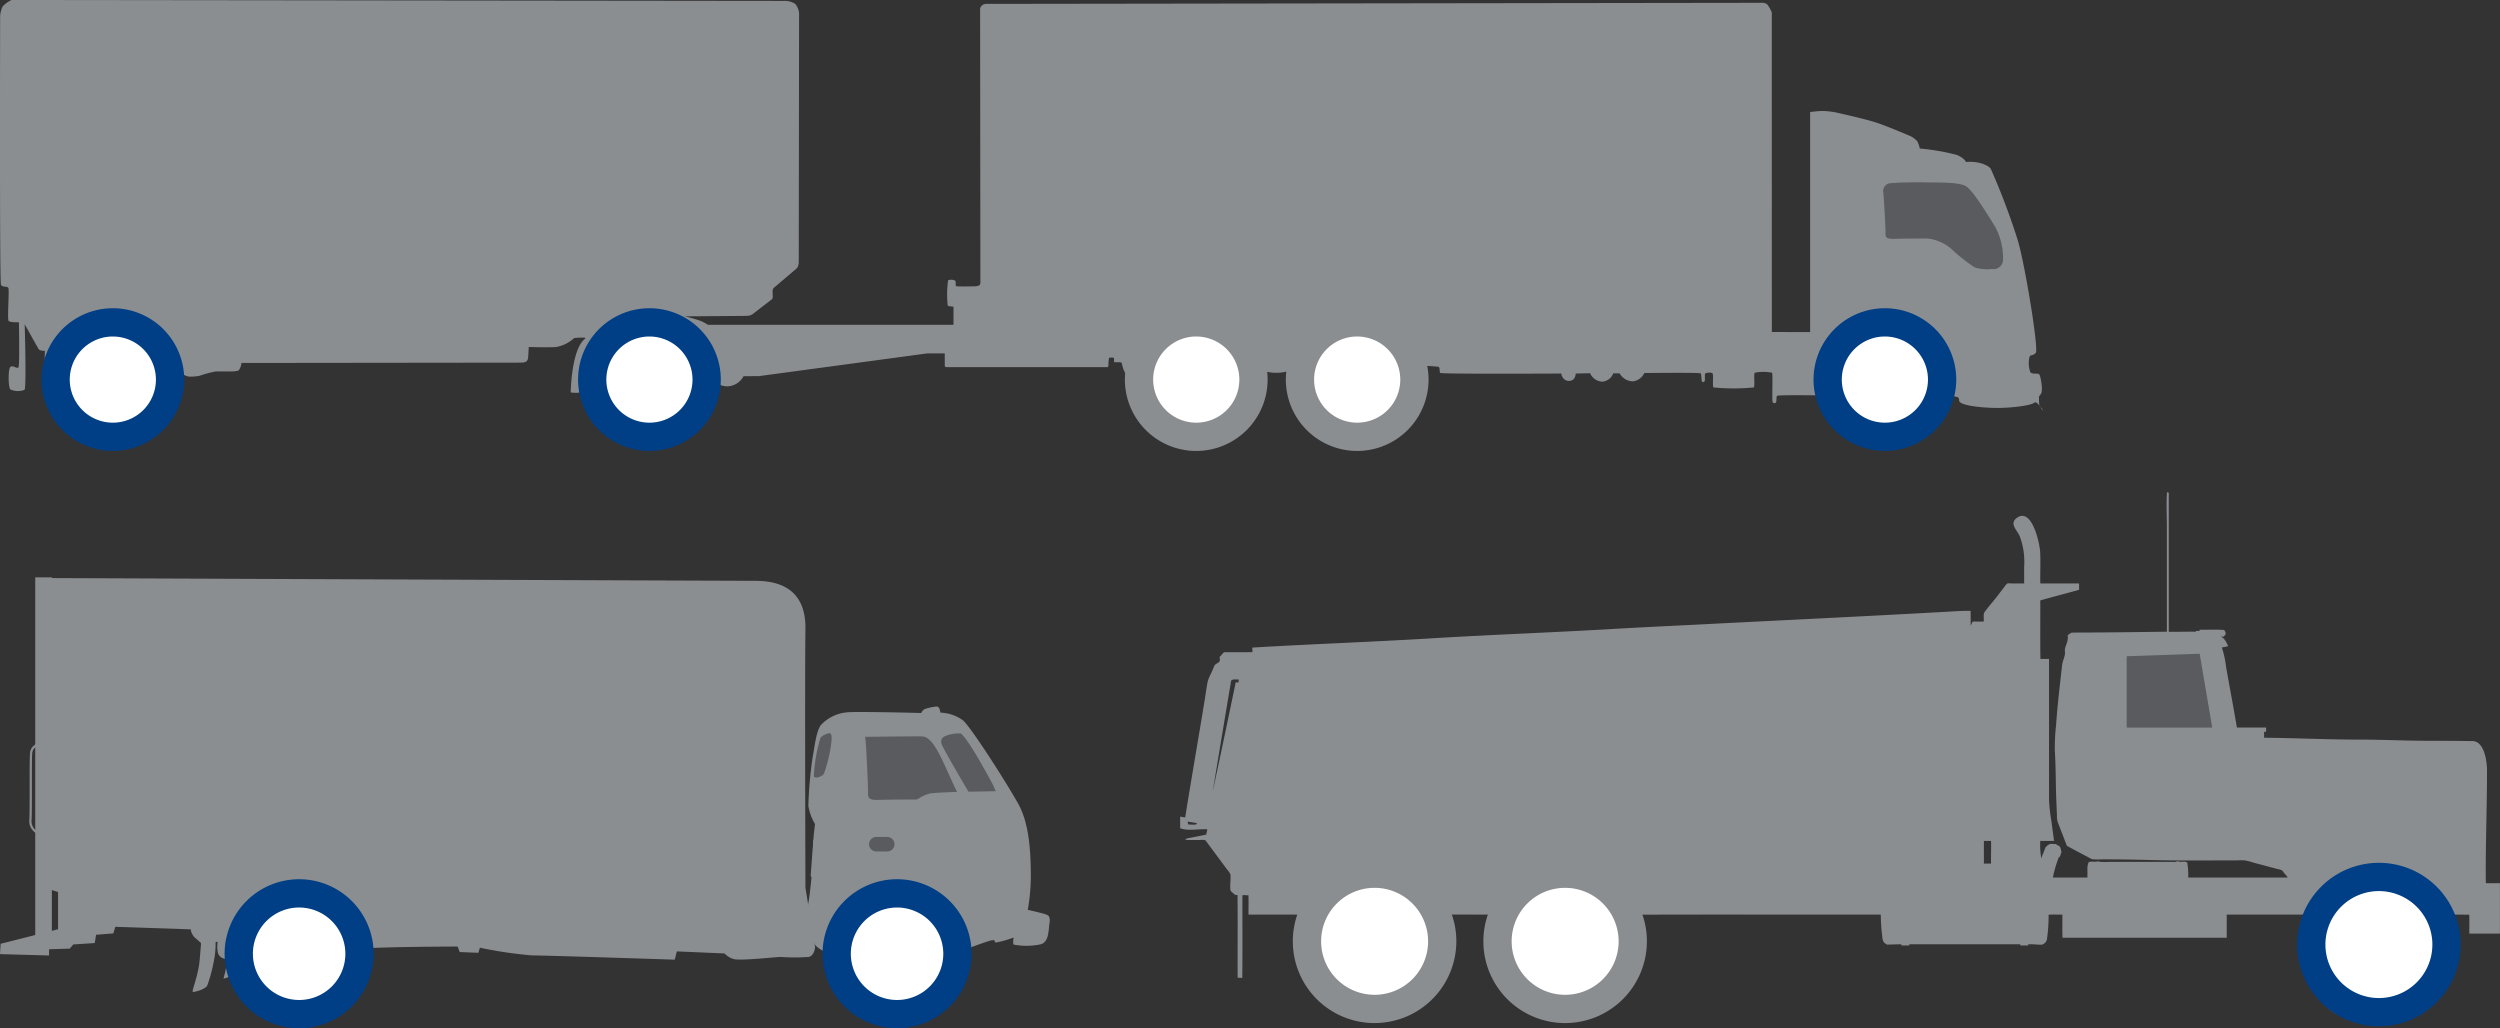 <svg id="ico-trailer-position-ri150-tire-product-page" xmlns="http://www.w3.org/2000/svg" width="334" height="137.378" viewBox="0 0 334 137.378">
  <rect x="0" y="0" width="334" height="137.378" fill="#333333" stroke="none"/>
  <g id="Group_10716" data-name="Group 10716">
    <g id="Group_10676" data-name="Group 10676" transform="translate(0 119.16)">
      <path id="Path_18179" data-name="Path 18179" d="M35.615,67.416V72.4l-7.666,1.942-.091,1.383,6.555.185v-.831l2.773-.091.461-.555,2.864-.185.185-1.107,2.309-.185.646-2.218-4.526-.276Z" transform="translate(-27.859 -67.416)" fill="#8b8e91"/>
    </g>
    <g id="Group_10677" data-name="Group 10677" transform="translate(4.709 77.137)">
      <rect id="Rectangle_7429" data-name="Rectangle 7429" width="2.218" height="48.581" fill="#8b8e91"/>
    </g>
    <g id="Group_10679" data-name="Group 10679" transform="translate(3.906 99.062)">
      <g id="Group_10678" data-name="Group 10678">
        <path id="Path_18180" data-name="Path 18180" d="M30.618,74.584v-.3A1.456,1.456,0,0,1,29.6,73.8a1.558,1.558,0,0,1-.4-1.2c.045-.559.045-2.471.045-4.492,0-1.927,0-3.918.045-4.466.083-.986,1.436-1.251,1.451-1.254l-.057-.291c-.064.011-1.591.314-1.689,1.519-.049.563-.049,2.471-.049,4.492,0,1.927,0,3.922-.045,4.47A1.859,1.859,0,0,0,29.382,74a1.744,1.744,0,0,0,1.236.586" transform="translate(-28.892 -62.097)" fill="#8b8e91"/>
      </g>
    </g>
    <g id="Group_10680" data-name="Group 10680" transform="translate(166.188 86.435)">
      <path id="Path_18181" data-name="Path 18181" d="M168.745,61.434l-12.056,29.92-83.507-.9L71.844,83.51l2.233-22.076,4.016-1.341,88.419-1.337Z" transform="translate(-71.844 -58.755)" fill="#8b8e91"/>
    </g>
    <g id="Group_10714" data-name="Group 10714" transform="translate(0)">
      <g id="Group_10681" data-name="Group 10681" transform="translate(107.995 94.385)">
        <path id="Path_18182" data-name="Path 18182" d="M88.1,88.614c-.54-.181-2.343-.586-2.343-.586a26.889,26.889,0,0,0,.408-5.089C86.12,80.1,85.939,76.5,84.5,73.89s-6.261-10.179-7.387-11.169a5.464,5.464,0,0,0-3.019-1.039,3.121,3.121,0,0,0-.132-.495.33.33,0,0,0-.23-.268c-.023-.008-.019-.06-.049-.06a6.475,6.475,0,0,0-1.481.28.923.923,0,0,0-.673.593s-8.648-.227-9.907-.091a5.426,5.426,0,0,0-3.514,1.712c-.631.9-.809,2.747-1.126,4.5a56.019,56.019,0,0,0-.54,6.306,7.047,7.047,0,0,0,.888,2.4l-.17,1.511-.412,5.456s1.273.865,2.388,1.5a6.155,6.155,0,0,0,3.582,1.194c.748.087,5.713-.684,7.844.17,4.043,1.617,5.694,7.36,5.694,7.36s3.786-1.443,4.549-1.621.4.178.676.268a12.787,12.787,0,0,0,2.388-.673s-.136.763,0,.945a9.009,9.009,0,0,0,3.646-.045c1.035-.317.99-1.666,1.126-2.66s0-1.167-.54-1.349" transform="translate(-56.442 -60.859)" fill="#8b8e91"/>
      </g>
      <g id="Group_10682" data-name="Group 10682" transform="translate(5.91 77.228)">
        <path id="Path_18183" data-name="Path 18183" d="M29.423,56.318s92.182.37,94.952.37,6.835.737,6.744,6.465,0,34.545,0,34.545l1.292,7.946s-.094,1.107-.831,1.292a26.392,26.392,0,0,1-3.79,0c-.552,0-5.448.552-6.279.276a2.678,2.678,0,0,1-1.2-.741l-6.374-.276-.276,1.107s-17.252-.57-19.1-.57a58.284,58.284,0,0,1-6.937-1.028l-.2.676-2.494-.094-.276-.737s-10.122.015-12.9.291-11.4,1.557-12.6,1.557a29.046,29.046,0,0,1-3.06-.253,4.667,4.667,0,0,1-1.1,1.916,3.592,3.592,0,0,1-1.583.763c-.087-.038.174-.612.276-1.3a6.194,6.194,0,0,0,.011-1.307s-1.016-.094-1.107-1.016a4.412,4.412,0,0,1,0-1.292l-.276.045a11.612,11.612,0,0,1-.276,2.747,19.213,19.213,0,0,1-.824,3.019c-.215.54-1.678.914-1.923.892s.714-2.086.9-4.3l.185-2.214s-.442-.431-.831-.741a1.906,1.906,0,0,1-.552-1.107l-11.176-.37-5.637-2.123-.922-2.494-1.477-.461Z" transform="translate(-29.423 -56.318)" fill="#8b8e91"/>
      </g>
      <g id="Group_10683" data-name="Group 10683" transform="translate(113.425 119.461)">
        <path id="Path_18184" data-name="Path 18184" d="M57.879,74.769A7.228,7.228,0,1,0,65.107,67.5a7.25,7.25,0,0,0-7.228,7.273" transform="translate(-57.879 -67.496)" fill="#818386"/>
      </g>
      <g id="Group_10684" data-name="Group 10684" transform="translate(116.103 121.913)">
        <path id="Path_18185" data-name="Path 18185" d="M58.588,72.853a4.616,4.616,0,1,0,4.617-4.708,4.66,4.66,0,0,0-4.617,4.708" transform="translate(-58.588 -68.145)" fill="#818386"/>
      </g>
      <g id="Group_10685" data-name="Group 10685" transform="translate(33.495 120.357)">
        <path id="Path_18186" data-name="Path 18186" d="M36.724,74.5a6.993,6.993,0,1,0,6.99-6.767,6.881,6.881,0,0,0-6.99,6.767" transform="translate(-36.724 -67.733)" fill="#818386"/>
      </g>
      <g id="Group_10686" data-name="Group 10686" transform="translate(116.103 111.818)">
        <path id="Path_18187" data-name="Path 18187" d="M58.588,66.44a.969.969,0,0,0,.967.967h1.47a.967.967,0,0,0,0-1.934h-1.47a.969.969,0,0,0-.967.967" transform="translate(-58.588 -65.473)" fill="#5a5b5e"/>
      </g>
      <g id="Group_10687" data-name="Group 10687" transform="translate(115.628 97.161)">
        <path id="Path_18188" data-name="Path 18188" d="M65.149,71.248c1.16,0,2.4.646,4.024,2.165a26.6,26.6,0,0,0,3.17,2.785,5.57,5.57,0,0,0,2.6.283c.929.026,1.6-.31,1.727-1.647a12.486,12.486,0,0,0-1.19-5.58c-.835-1.534-3.336-6.219-4.421-6.967s-3.85-.627-6.325-.68a52.049,52.049,0,0,0-5.282.151,1.341,1.341,0,0,0-.982,1.6c.113,1.19.332,5.853.332,6.676s-.128,1.315,1.341,1.266,5-.053,5-.053" transform="translate(-58.462 -61.594)" fill="#5a5b5e"/>
      </g>
      <g id="Group_10688" data-name="Group 10688" transform="translate(108.707 97.958)">
        <path id="Path_18189" data-name="Path 18189" d="M58.662,61.821c.31-.1.465.283.31,1.368a18.825,18.825,0,0,1-.979,4.047c-.31.412-1.186.669-1.341.336a20.935,20.935,0,0,1,.877-5.131,1.862,1.862,0,0,1,1.133-.62" transform="translate(-56.63 -61.805)" fill="#5a5b5e"/>
      </g>
      <g id="Group_10689" data-name="Group 10689" transform="translate(8.007 80.812)">
        <path id="Path_18190" data-name="Path 18190" d="M125.889,92.814s-.06-30.177-.121-32.093-.563-3.332-4.613-3.423-90.992.042-90.992.042l-.185,35.7Z" transform="translate(-29.978 -57.267)" fill="#8b8e91"/>
      </g>
      <g id="Group_10690" data-name="Group 10690" transform="translate(107.893 96.932)">
        <path id="Path_18191" data-name="Path 18191" d="M70.3,82.872s-7.591-.514-9.646-1.715c-1.946-1.141-3.51-4.436-3.51-4.436a55.916,55.916,0,0,1-.555,8.127c-.555,2.679.37,5.637,1.016,6.189a4,4,0,0,0,1.205.741,35.731,35.731,0,0,1,4.152,3.51c2.516,2.365,3.329.922,3.329.922A7.783,7.783,0,0,1,63.7,89.745c.283-4.247,6.6-6.873,6.6-6.873M82.451,71.76c-.151-.669-.435-1.474-.435-1.474s-1.606.053-3.922.083c-.06,0-.132,0-.189,0-.208-.351-3.264-5.547-3.54-6.249-.291-.729,0-1.107.986-1.368a4.824,4.824,0,0,1,1.776-.147s-.431-.843-2.531-.96c-2.479-.136-8.051-.162-9.283-.026a1.184,1.184,0,0,0-1.141,1.424s6.287-.087,7.545-.06,2.267,2.184,3.4,4.689c.7,1.557,1.069,2.331,1.266,2.732-1.315.038-2.63.1-3.514.185a4.724,4.724,0,0,0-2.441,1.413,5.881,5.881,0,0,1,4.432,1.78c2.437,2.751,3.382,3.431,4.371,3.495a7.184,7.184,0,0,0,2.611-.121c.552-.234.824-.37.945-1.681a13.661,13.661,0,0,0-.34-3.718" transform="translate(-56.415 -61.533)" fill="#8b8e91"/>
      </g>
      <g id="Group_10691" data-name="Group 10691" transform="translate(111.781 119.352)">
        <path id="Path_18192" data-name="Path 18192" d="M65.511,83.6a8.068,8.068,0,1,0-8.067-8.063A8.066,8.066,0,0,0,65.511,83.6" transform="translate(-57.444 -67.467)" fill="#fff"/>
      </g>
      <g id="Group_10692" data-name="Group 10692" transform="translate(109.892 117.466)">
        <path id="Path_18193" data-name="Path 18193" d="M66.9,86.879a9.956,9.956,0,1,1,9.956-9.952A9.963,9.963,0,0,1,66.9,86.879Zm0-16.133a6.177,6.177,0,1,0,6.177,6.181A6.183,6.183,0,0,0,66.9,70.746Z" transform="translate(-56.944 -66.968)" fill="#003e85"/>
      </g>
      <g id="Group_10693" data-name="Group 10693" transform="translate(31.897 119.352)">
        <path id="Path_18194" data-name="Path 18194" d="M44.368,83.6A8.068,8.068,0,1,0,36.3,75.541,8.066,8.066,0,0,0,44.368,83.6" transform="translate(-36.301 -67.467)" fill="#fff"/>
      </g>
      <g id="Group_10694" data-name="Group 10694" transform="translate(30.008 117.466)">
        <path id="Path_18195" data-name="Path 18195" d="M45.757,86.879a9.956,9.956,0,1,1,9.956-9.952A9.964,9.964,0,0,1,45.757,86.879Zm0-16.133a6.177,6.177,0,1,0,6.177,6.181A6.183,6.183,0,0,0,45.757,70.746Z" transform="translate(-35.801 -66.968)" fill="#003e85"/>
      </g>
      <g id="Group_10695" data-name="Group 10695">
        <path id="Path_18196" data-name="Path 18196" d="M264.576,80.235l5.116.008v-29.4s1.115-.14,1.712-.14a12.511,12.511,0,0,1,1.6.17s3.9.854,5.479,1.368,4.677,1.855,4.677,1.855a3.142,3.142,0,0,1,.827.627,3.553,3.553,0,0,1,.355,1,29.063,29.063,0,0,1,4.965.858c1.069.469,1.2.941,1.2.941a5.686,5.686,0,0,1,2.18.215c.858.34.971.484,1.141.7a91.114,91.114,0,0,1,3.654,9.7c.941,3.295,2.781,14.422,2.35,14.89-.367.4-.639.215-.812.472a3.546,3.546,0,0,0,.087,2.1c.257.34,1.028.083,1.2.3s.555,2.184.215,2.611-.257.385-.257.6,0,1.069.17,1.156a.677.677,0,0,1,.344.472c.042.212-.7-1.432-1.164-1.047s-3.295.725-5.263.684-4.749-.344-4.749-.982-.472-.472-.986-.6a8.663,8.663,0,0,0-1.666-.087s-.812,6.291-7.4,6.291-8.044-6.291-8.044-6.291-6.041-.083-6.215.045-.042.771-.17.9a.262.262,0,0,1-.427-.042c-.128-.17.042-3.763-.087-3.937a6.007,6.007,0,0,0-2.309,0c-.174.128.042,1.8-.129,1.968a27.943,27.943,0,0,1-5.392,0c-.17-.17.042-1.712-.128-1.882s-.771-.087-.941,0,0,.941-.128,1.069-.257.128-.344,0-.042-.941-.17-1.069-7.53-.042-7.53-.042a1.924,1.924,0,0,1-1.542,1.111,2.092,2.092,0,0,1-1.753-1.069h-.858a1.681,1.681,0,0,1-1.5,1.111A1.862,1.862,0,0,1,240.3,85.74l-1.927.042s0,.986-.9.986-1.028-.986-1.028-.986-16.046.087-16.175-.083,0-.642-.212-.816a20.1,20.1,0,0,0-2.312-.125c-.257-.087-.642-.688-1.2-.945a2.705,2.705,0,0,0-1.028-.257,9.665,9.665,0,0,1,.786,5.437c-.514,2.781-2.3,5.649-7.987,5.649s-7.3-3.88-7.643-5.078-.6-4.3.427-5.921a1.9,1.9,0,0,0-.771.6c-.287.351-.3,1.024-.6,1.281a5.712,5.712,0,0,1-2.7,0c-.34-.17-.333-.669-.771-1.152a3.7,3.7,0,0,0-1.024-.729,7.122,7.122,0,0,1,.555,6.291c-1.371,3.423-3.638,4.832-8.259,4.832s-6.888-4.235-7.186-6.8a8.853,8.853,0,0,1,.6-4.409,4.531,4.531,0,0,0-.812.586c-.469.416-.843,1.863-1.447,1.863-.737,0-.9-1.6-1.005-1.689s-.9-.011-.96-.064.011-.5-.053-.567a1.2,1.2,0,0,0-.642,0,6.267,6.267,0,0,0-.083,1.065s-.019.11-.068.14a.336.336,0,0,1-.155.038h-21.4a.293.293,0,0,1-.17-.057.216.216,0,0,1-.072-.144v-1.64h-2.312l-22.5,3.038-2.07.015a2.539,2.539,0,0,1-2.252,1.353,2.769,2.769,0,0,1-2.225-1.368s.5,8.671-8.131,8.686c-8.6.015-7.572-7.659-7.572-7.659h-.982s-.3,1.2-1.028,1.2a4.665,4.665,0,0,1-.9-.045s.076-5.8,1.927-7.186c.34-.257-1.455-.087-1.455-.087a4.808,4.808,0,0,1-2.4,1.2c-1.2.087-3.676,0-3.676,0L98.419,83.6a.8.8,0,0,1-.215.555,1.254,1.254,0,0,1-.642.17l-37.45.045a1.9,1.9,0,0,1-.344.967c-.283.287-2.565.117-3.136.174a15.51,15.51,0,0,0-2.112.571,6.306,6.306,0,0,1-1.368.113,1.715,1.715,0,0,1-.858-.344,2.115,2.115,0,0,0-1.084-.17s.843,9.015-8.271,9.015c-7.587,0-7.674-8.917-7.674-8.917l-.654.015s-.117.457-.5.457-.257-3.51-.257-3.51-.642.045-.816-.212-1.882-3.34-1.882-3.34.257,8.486-.026,8.773a2.422,2.422,0,0,1-1.885-.057c-.283-.23-.34-2.8.03-3.026s.884.344,1.054.06.057-6.007.057-6.007-1.141.045-1.368-.17.128-4.179-.057-4.436-.741-.015-.971-.4c-.2-.344-.113-35.826-.113-35.826a3.4,3.4,0,0,1,.34-1.368,3.726,3.726,0,0,1,1.2-.858L132.563,36a2.55,2.55,0,0,1,1.538.4,2.228,2.228,0,0,1,.514,1.315l-.042,33.086a1.776,1.776,0,0,1-.113.684,1.182,1.182,0,0,1-.378.435L131.3,74.284a.572.572,0,0,0-.166.2,1.7,1.7,0,0,0-.06.329l.023.669a.716.716,0,0,1-.034.272.655.655,0,0,1-.2.2l-2.3,1.776a1.506,1.506,0,0,1-.555.3,2.826,2.826,0,0,1-.57.053l-8.1.06a18.981,18.981,0,0,1,2.025.57,5.822,5.822,0,0,1,1.069.555h32.814V76.842a2.887,2.887,0,0,1-.767-.117,14,14,0,0,1,.042-3.393,1.148,1.148,0,0,1,.926.03c.174.113.03.627.144.741.083.083,2.565.026,2.565.026a1.381,1.381,0,0,0,.544-.14c.17-.117.14-.457.14-.457l-.038-36.426a.6.6,0,0,1,.242-.484.793.793,0,0,1,.54-.223L263.4,36.252a1.033,1.033,0,0,1,.57.227,4.522,4.522,0,0,1,.6,1.077Z" transform="translate(-27.859 -35.878)" fill="#8b8e91"/>
      </g>
      <g id="Group_10696" data-name="Group 10696" transform="translate(244.179 43.068)">
        <path id="Path_18197" data-name="Path 18197" d="M100.129,62.568a7.645,7.645,0,1,0-7.643-7.643,7.642,7.642,0,0,0,7.643,7.643" transform="translate(-92.486 -47.277)" fill="#fff"/>
      </g>
      <g id="Group_10697" data-name="Group 10697" transform="translate(242.29 41.179)">
        <path id="Path_18198" data-name="Path 18198" d="M101.519,65.846a9.534,9.534,0,1,1,9.533-9.533A9.544,9.544,0,0,1,101.519,65.846Zm0-15.291a5.756,5.756,0,1,0,5.754,5.758A5.763,5.763,0,0,0,101.519,50.555Z" transform="translate(-91.986 -46.777)" fill="#003e85"/>
      </g>
      <g id="Group_10698" data-name="Group 10698" transform="translate(173.677 43.068)">
        <path id="Path_18199" data-name="Path 18199" d="M81.469,62.568a7.645,7.645,0,1,0-7.643-7.643,7.642,7.642,0,0,0,7.643,7.643" transform="translate(-73.826 -47.277)" fill="#fff"/>
      </g>
      <g id="Group_10699" data-name="Group 10699" transform="translate(171.787 41.179)">
        <path id="Path_18200" data-name="Path 18200" d="M82.862,65.846a9.534,9.534,0,1,1,9.533-9.533A9.545,9.545,0,0,1,82.862,65.846Zm0-15.291a5.756,5.756,0,1,0,5.754,5.758A5.766,5.766,0,0,0,82.862,50.555Z" transform="translate(-73.326 -46.777)" fill="#8b8e91"/>
      </g>
      <g id="Group_10700" data-name="Group 10700" transform="translate(79.122 43.068)">
        <path id="Path_18201" data-name="Path 18201" d="M56.443,62.568A7.645,7.645,0,1,0,48.8,54.924a7.642,7.642,0,0,0,7.643,7.643" transform="translate(-48.8 -47.277)" fill="#fff"/>
      </g>
      <g id="Group_10701" data-name="Group 10701" transform="translate(77.233 41.179)">
        <path id="Path_18202" data-name="Path 18202" d="M57.833,65.846a9.534,9.534,0,1,1,9.533-9.533A9.544,9.544,0,0,1,57.833,65.846Zm0-15.291a5.756,5.756,0,1,0,5.754,5.758A5.763,5.763,0,0,0,57.833,50.555Z" transform="translate(-48.3 -46.777)" fill="#003e85"/>
      </g>
      <g id="Group_10702" data-name="Group 10702" transform="translate(152.175 43.068)">
        <path id="Path_18203" data-name="Path 18203" d="M75.782,62.568a7.645,7.645,0,1,0-7.647-7.643,7.642,7.642,0,0,0,7.647,7.643" transform="translate(-68.135 -47.277)" fill="#fff"/>
      </g>
      <g id="Group_10703" data-name="Group 10703" transform="translate(150.289 41.179)">
        <path id="Path_18204" data-name="Path 18204" d="M77.169,65.846A9.534,9.534,0,1,1,86.7,56.313,9.544,9.544,0,0,1,77.169,65.846Zm0-15.291a5.756,5.756,0,1,0,5.754,5.758A5.763,5.763,0,0,0,77.169,50.555Z" transform="translate(-67.636 -46.777)" fill="#8b8e91"/>
      </g>
      <g id="Group_10704" data-name="Group 10704" transform="translate(7.429 43.068)">
        <path id="Path_18205" data-name="Path 18205" d="M37.468,62.568a7.645,7.645,0,1,0-7.643-7.643,7.642,7.642,0,0,0,7.643,7.643" transform="translate(-29.825 -47.277)" fill="#fff"/>
      </g>
      <g id="Group_10705" data-name="Group 10705" transform="translate(5.544 41.179)">
        <path id="Path_18206" data-name="Path 18206" d="M38.859,65.846a9.534,9.534,0,1,1,9.533-9.533A9.544,9.544,0,0,1,38.859,65.846Zm0-15.291a5.756,5.756,0,1,0,5.754,5.758A5.763,5.763,0,0,0,38.859,50.555Z" transform="translate(-29.326 -46.777)" fill="#003e85"/>
      </g>
      <g id="Group_10706" data-name="Group 10706" transform="translate(251.599 24.354)">
        <path id="Path_18207" data-name="Path 18207" d="M100.33,49.836a5.749,5.749,0,0,1,3.536,1.685,23.625,23.625,0,0,0,2.788,2.169,5.552,5.552,0,0,0,2.286.219,1.278,1.278,0,0,0,1.519-1.285,8.8,8.8,0,0,0-1.047-4.341c-.733-1.19-2.932-4.836-3.884-5.418s-3.385-.491-5.562-.533-3.941.064-4.643.117a1.067,1.067,0,0,0-.865,1.247c.1.926.295,4.557.295,5.2s-.113,1.02,1.179.982,4.4-.042,4.4-.042" transform="translate(-94.45 -42.324)" fill="#5a5b5e"/>
      </g>
      <g id="Group_10707" data-name="Group 10707" transform="translate(157.679 65.763)">
        <path id="Path_18208" data-name="Path 18208" d="M177.915,102.894h-.956V99.868h.956c.038.975-.023,2.006,0,3.026m-5.7-24.6c-29.259-.023-58.616.049-87.818-.03V77.7c29.225-.042,58.544-.008,87.8-.019.023,0,.019.03.019.053Zm-8.883,26.172c-.019.079-.015.185-.034.264-11.01.03-22.371.015-33.479.019a6.6,6.6,0,0,1-1.1,0c-.083-.019-.159-.117-.249-.178s-.208-.1-.193-.162h35.032c.023,0,.023.03.019.057m-50.111.283a7.708,7.708,0,0,1-1.254,0h-7.538a7.161,7.161,0,0,1-1.273,0c-.094-.023-.159-.113-.249-.178s-.219-.1-.2-.162c3.665.015,7.375-.023,11.01.019-.2.087-.283.28-.5.321m-25.568,0a5.309,5.309,0,0,1-.85,0h-6v-.34c2.441.015,4.931-.023,7.341.019-.2.083-.283.28-.495.321M77.341,78.724c-.125.008-.23-.087-.336-.038-1.016,4.882-2.033,9.763-3.079,14.614q1.218-7.413,2.46-14.807c.125-.28.639-.174,1.028-.2a1.628,1.628,0,0,1-.072.427M70.688,97.691c-.026-.117-.151-.317-.087-.408.4.087.861.117,1.235.23-.1.314-.756.128-1.149.178m173.332,7.821c-.057-4.772.159-10.046.159-15.022,0-1.194-.336-3.933-1.931-3.96-1.953-.03-3.861-.038-5.819-.038-3.117,0-6.313-.162-9.449-.162-4.266,0-8.475-.215-12.582-.246v-.763c.019-.087.223.011.268-.053V84.72h-3.9c-.457-2.675-.971-5.418-1.451-8.1a12.809,12.809,0,0,0-.563-2.6,6.822,6.822,0,0,0,.846-.178c-.246-.506-.457-1.05-.99-1.273H209c.072-.113.215-.174.249-.332a.608.608,0,0,0-.215-.552c-.99-.079-2.135-.011-3.185-.038-.136-.042,0,.185-.121.166h-.374c-.117-.042-.015.144-.14.106-1.205-.019-2.354.023-3.555.011v-18.1c0-.219.034-.487-.072-.514-.147-.042-.162-.091-.178.193-.079,1.47,0,2.973,0,4.39V71.916c-4.065.053-8.55.117-12.616.117-.23,0-.427.242-.639.336.125.809-.28,1.3-.37,1.912-.03.208.042.416,0,.673-.079.472-.314.914-.37,1.417-.306,2.645-.62,5.32-.816,8.119a26,26,0,0,0-.159,3.348c.147,2.29.106,4.7.212,6.933.03.612.045,1.171.072,1.719a2.58,2.58,0,0,0,.087.812c.4,1.05.824,2.146,1.239,3.219.9.5,1.98,1.065,2.955,1.576a2.334,2.334,0,0,0,.427.212,7.842,7.842,0,0,0,1.273.019c2.112,0,4.213.03,6.332.087,3.812.106,7.647.053,11.5.053.438,0,.873-.038,1.277,0a8.963,8.963,0,0,1,1.239.321c1.047.272,2,.537,3.06.812a4.078,4.078,0,0,1,.6.159c.151.072.3.325.442.495a4.163,4.163,0,0,1,.408.5H204.261a10.72,10.72,0,0,0-.125-1.965c-.144-.212-.657-.144-.971-.125a.769.769,0,0,0-.461-.053c-.034.008-.068.045-.106.053a4.99,4.99,0,0,1-.673,0h-8.07a12.276,12.276,0,0,1-1.345,0c-.1-.011-.144-.042-.246-.053a1.342,1.342,0,0,0-.317.034c-.253.03-.843-.087-1.009.106a2.347,2.347,0,0,0-.144.941c0,.385,0,.793,0,1.062h-4.617a16.962,16.962,0,0,1,.778-2.675c.264-.117.253-.51.389-.759-.113-.208-.087-.438-.2-.62-.117-.2-.408-.261-.567-.423-.295.034-.555-.049-.775,0a1.638,1.638,0,0,0-.586.423,5.541,5.541,0,0,0-.3.763,3.866,3.866,0,0,0-.283.759,10.537,10.537,0,0,1-.14-2.354h1.84q-.181-1.337-.37-2.762a21.463,21.463,0,0,1-.3-2.811V75.554h-1.149c-.042-2.569-.008-5.218-.019-7.817,1.708-.491,3.468-.933,5.184-1.417v-.85H184.5c-.03-1.33.045-2.83-.019-4.175-.057-1.183-1.088-5.947-3.057-4.625-1.141.767-.053,1.628.317,2.471a9.794,9.794,0,0,1,.6,4.118v2.21h-1.7a2.4,2.4,0,0,0-.548,0c-.091.03-.291.329-.408.476-.389.5-.752.986-1.134,1.47-.536.684-1.115,1.322-1.538,1.946-.144.215-.038.869-.072,1.19-.446.038-.971,0-1.451.015-.14.136-.185.37-.3.529V69.135c-1-.026-2,.053-2.992.106-10.953.616-22,1.133-32.98,1.7-4,.2-8,.385-12,.62-7.995.469-16,.752-24,1.239s-16,.763-23.992,1.239c-.011.219.023.389.019.6-1.1.03-2.592.019-3.68.015-.28,0-.472.487-.691.586-.038.155.049.4,0,.586-.064.223-.608.389-.707.62-.144.329-.3.7-.461,1.062a5.289,5.289,0,0,0-.442,1.058c-.17.843-.276,1.693-.423,2.6-.827,5.063-1.795,10.6-2.584,15.551-.2.015-.434-.083-.673-.087v1.538c1.005.4,2.361.094,3.627.144-.042.242-.1.461-.144.707-.676.155-1.462.3-2.191.442-.227.045-.5.053-.6.264.631.034,1.258.019,1.946.019a2.9,2.9,0,0,1,.654,0c.117.034.336.385.461.548.861,1.164,1.674,2.259,2.547,3.434a2.79,2.79,0,0,1,.408.582,5.094,5.094,0,0,1,0,1.047,6.854,6.854,0,0,0,0,1.043c.053.314.442.427.6.673a1.516,1.516,0,0,0,.355.019c.038,3.65,0,7.375.015,11.059.223-.011.393.03.62.015.042-3.642.008-7.364.019-11.04.242-.049.518.026.8,0,.042.827,0,1.727.015,2.584h7.054c-.076.691-.385,1.33-.453,2.044a14.583,14.583,0,0,0-.026,2.694,11.673,11.673,0,0,0,2.033,5.441c1.987,3.03,4.541,3.487,8.082,3.487,3.691,0,5.89-.491,8.082-3.468a10.527,10.527,0,0,0,2.014-5.063,15.769,15.769,0,0,0-.465-5.12c1.266-.042,5.036,0,6.3-.015a19.9,19.9,0,0,0-.48,4.738,12.207,12.207,0,0,0,1.821,5.1c1.723,3.026,4.432,3.835,7.863,3.831,3.688,0,6.434-.23,8.531-3.472a12.142,12.142,0,0,0,1.53-10.179c10.409-.042,22.144,0,32.588-.015a22.123,22.123,0,0,0,.193,2.883,1.61,1.61,0,0,0,.212.816c.068.079.385.325.495.317.525-.034,1.183-.034,1.806-.053.091-.015-.023.178.072.159h.971c.121.038,0-.17.091-.159h14.739c.117-.038-.008.17.087.159h.975c.117.038-.008-.17.087-.159.314,0,.612.008.922.019a5.712,5.712,0,0,0,.9.034,1.011,1.011,0,0,0,.635-.657,22,22,0,0,0,.231-3.344c.578-.042,1.232,0,1.84-.015.011,1.024-.023,2.1.019,3.094h21.94v-3.094h10.927a14.686,14.686,0,0,0-.7,5.577,13.317,13.317,0,0,0,1.885,5.123c1.628,2.958,4.5,3.638,7.768,3.638,3.816,0,6.2-.242,8.5-3.4a11.241,11.241,0,0,0,2.04-5.376,12.98,12.98,0,0,0,0-2.762,18.865,18.865,0,0,0-.71-2.781c.442-.042,2.214,0,2.686-.015.042.809,0,1.693.015,2.531h4.088v-6.725Z" transform="translate(-69.592 -53.284)" fill="#8b8e91"/>
      </g>
      <g id="Group_10708" data-name="Group 10708" transform="translate(200.068 116.726)">
        <path id="Path_18209" data-name="Path 18209" d="M89.845,84.84a9.034,9.034,0,1,0-9.034-9.034,9.034,9.034,0,0,0,9.034,9.034" transform="translate(-80.811 -66.772)" fill="#fff"/>
      </g>
      <g id="Group_10709" data-name="Group 10709" transform="translate(198.179 114.837)">
        <path id="Path_18210" data-name="Path 18210" d="M91.234,88.118a10.923,10.923,0,1,1,10.923-10.923A10.936,10.936,0,0,1,91.234,88.118Zm0-18.068a7.145,7.145,0,1,0,7.145,7.145A7.151,7.151,0,0,0,91.234,70.05Z" transform="translate(-80.311 -66.272)" fill="#8b8e91"/>
      </g>
      <g id="Group_10710" data-name="Group 10710" transform="translate(174.61 116.726)">
        <path id="Path_18211" data-name="Path 18211" d="M83.107,84.84a9.034,9.034,0,1,0-9.034-9.034,9.034,9.034,0,0,0,9.034,9.034" transform="translate(-74.073 -66.772)" fill="#fff"/>
      </g>
      <g id="Group_10711" data-name="Group 10711" transform="translate(172.721 114.837)">
        <path id="Path_18212" data-name="Path 18212" d="M84.5,88.118A10.923,10.923,0,1,1,95.419,77.195,10.936,10.936,0,0,1,84.5,88.118Zm0-18.068a7.145,7.145,0,1,0,7.145,7.145A7.151,7.151,0,0,0,84.5,70.05Z" transform="translate(-73.573 -66.272)" fill="#8b8e91"/>
      </g>
      <g id="Group_10712" data-name="Group 10712" transform="translate(308.787 117.16)">
        <path id="Path_18213" data-name="Path 18213" d="M118.62,84.955a9.034,9.034,0,1,0-9.034-9.034,9.034,9.034,0,0,0,9.034,9.034" transform="translate(-109.586 -66.887)" fill="#fff"/>
      </g>
      <g id="Group_10713" data-name="Group 10713" transform="translate(306.894 115.271)">
        <path id="Path_18214" data-name="Path 18214" d="M120.012,88.233a10.923,10.923,0,1,1,10.923-10.927A10.937,10.937,0,0,1,120.012,88.233Zm0-18.068a7.145,7.145,0,1,0,7.145,7.141A7.151,7.151,0,0,0,120.012,70.165Z" transform="translate(-109.085 -66.387)" fill="#003e85"/>
      </g>
    </g>
    <g id="Group_10715" data-name="Group 10715" transform="translate(284.124 87.335)">
      <path id="Path_18215" data-name="Path 18215" d="M112.81,58.993l1.681,9.873H103.058V59.329Z" transform="translate(-103.058 -58.993)" fill="#5a5b5e"/>
    </g>
  </g>
</svg>
